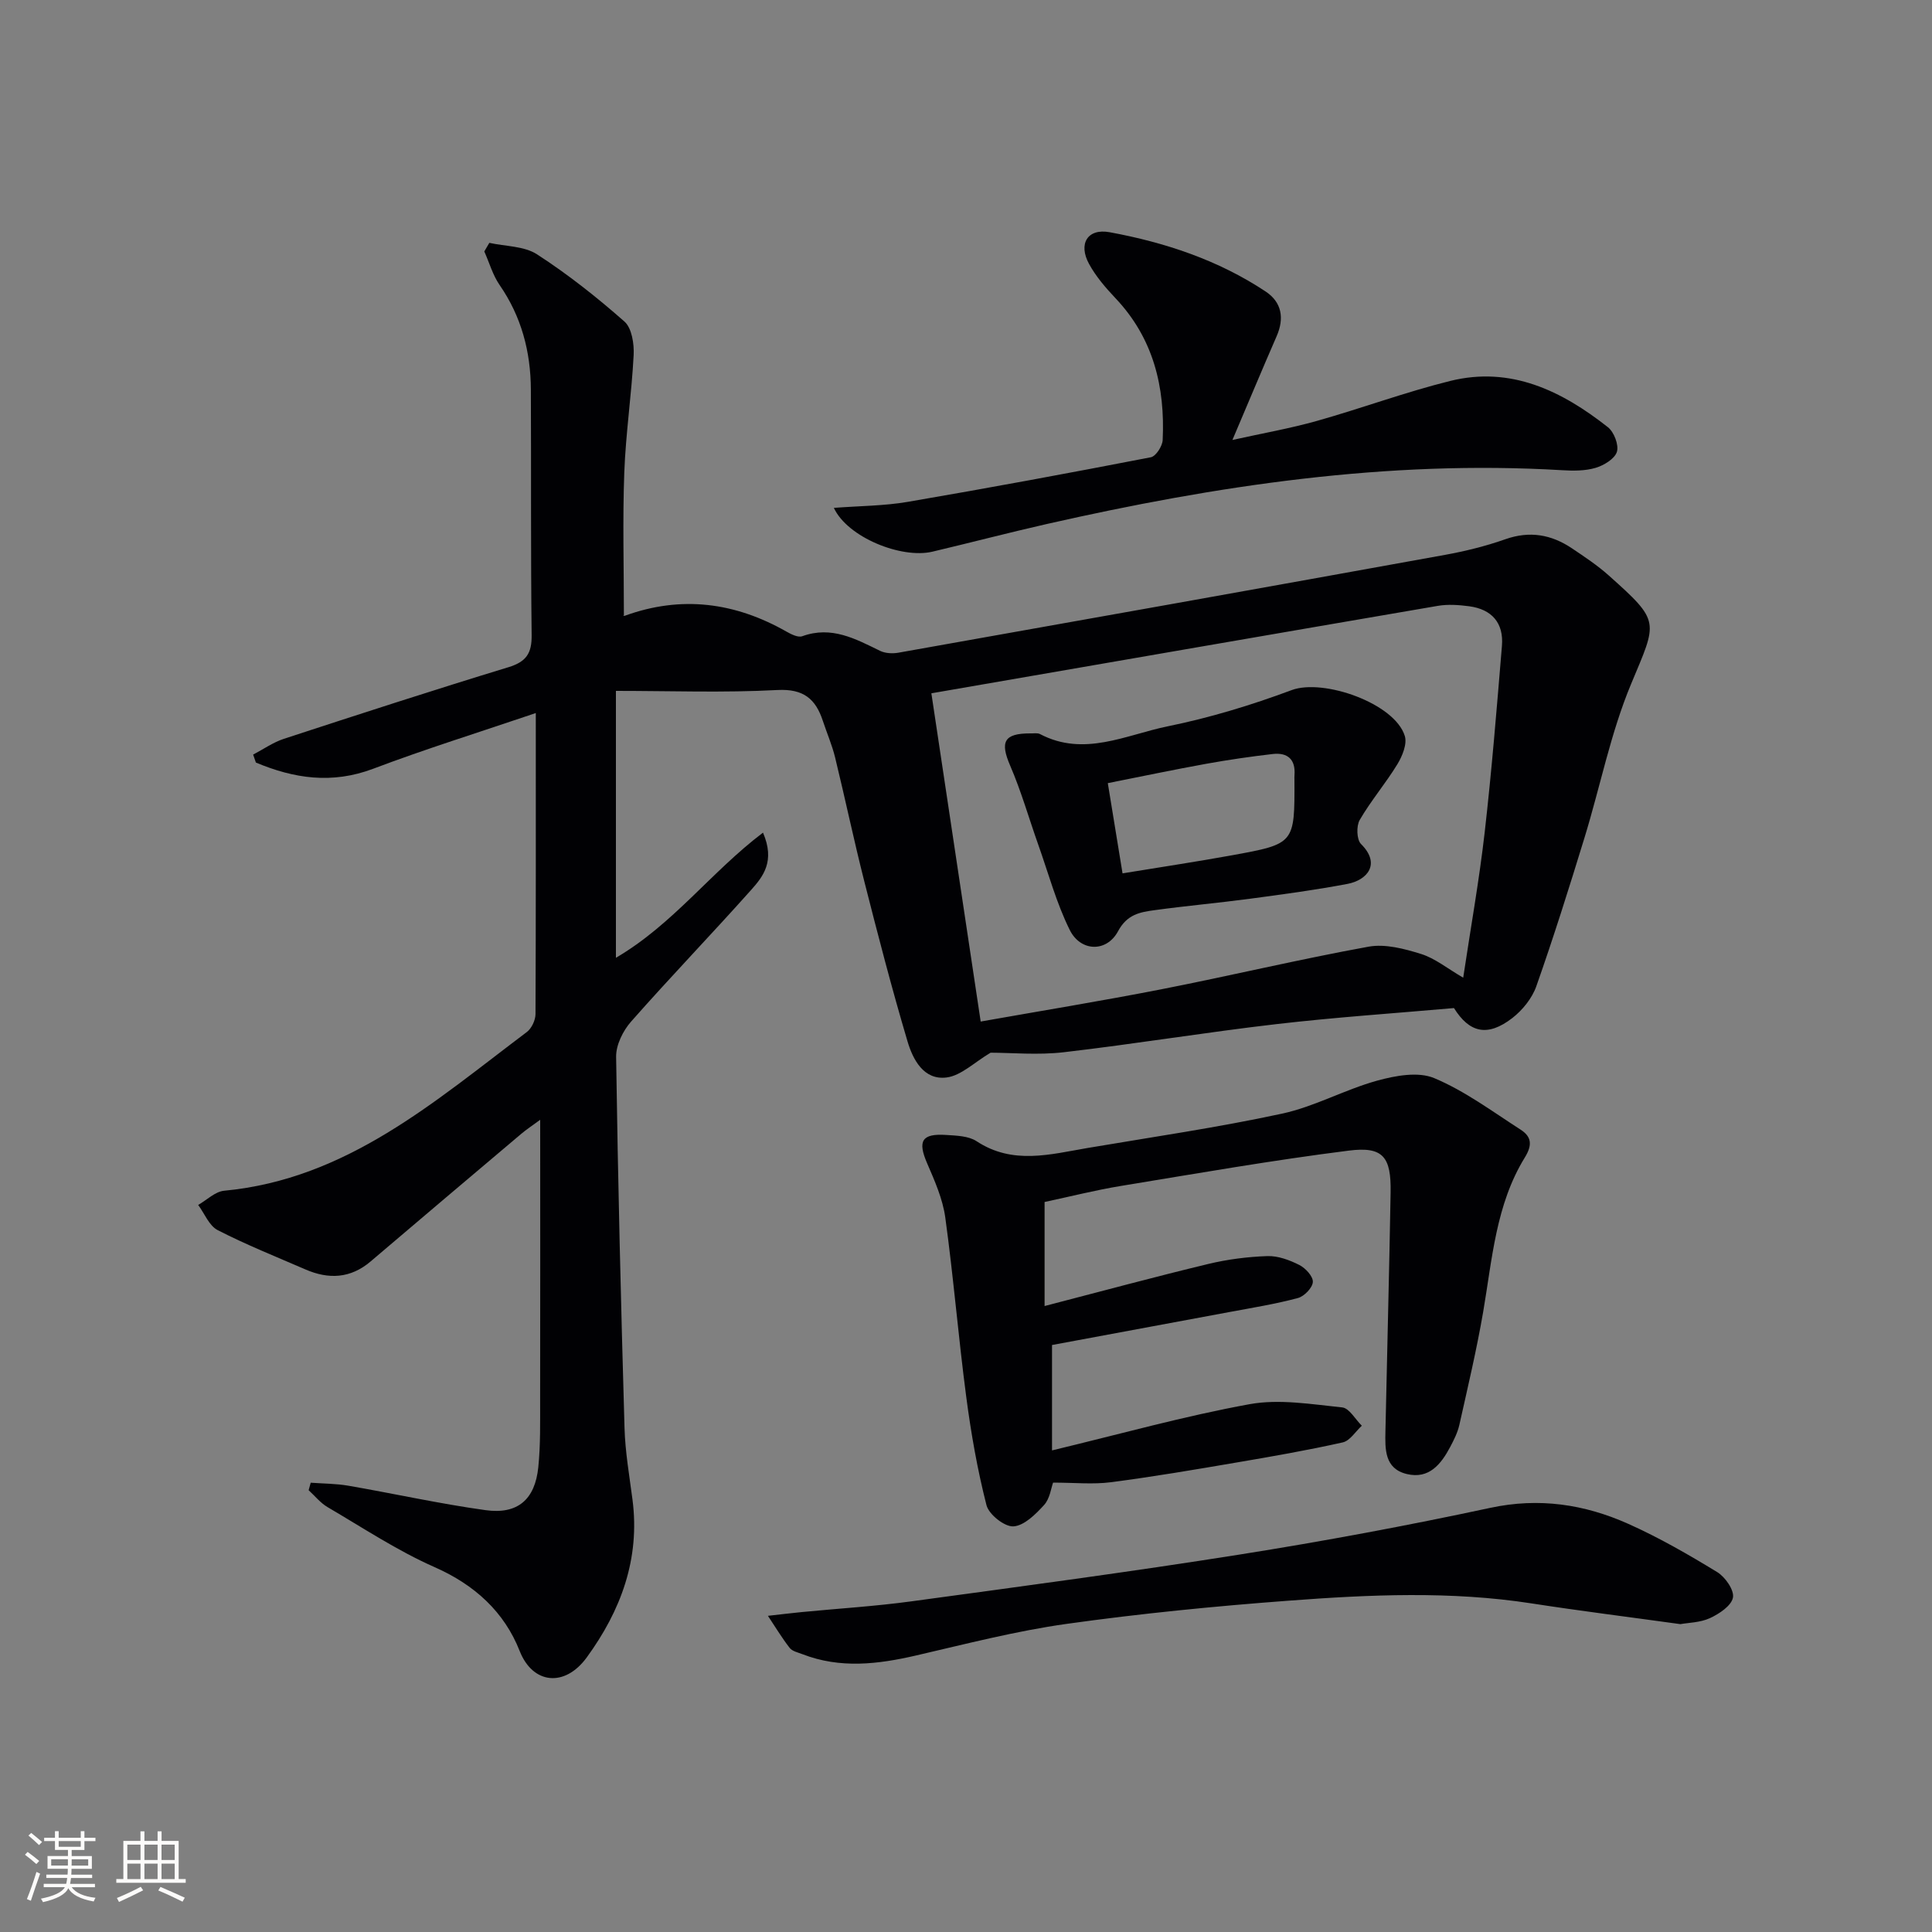 <svg enable-background="new 0 0 400 400" viewBox="0 0 400 400" xmlns="http://www.w3.org/2000/svg"><rect x="0" y="0" width="400" height="400" fill="#808080" stroke="none"/><g fill="#010104"><path d="m110.93 147.63c-11.78 4-22.85 7.44-33.66 11.53-8.55 3.23-16.41 2.02-24.29-1.28-.19-.55-.38-1.1-.57-1.65 2.12-1.11 4.14-2.54 6.38-3.27 15.45-5.05 30.92-10.08 46.47-14.82 3.7-1.13 4.86-2.87 4.81-6.65-.2-16.95-.08-33.91-.16-50.87-.04-7.81-1.95-15.07-6.47-21.61-1.42-2.06-2.13-4.62-3.17-6.95.35-.59.69-1.19 1.04-1.78 3.33.74 7.2.64 9.88 2.38 6.38 4.13 12.4 8.89 18.1 13.92 1.52 1.34 2.02 4.61 1.9 6.93-.42 8.13-1.64 16.22-1.94 24.35-.36 9.77-.08 19.56-.08 29.59-.4-.14-.05.13.18.04 11.71-4.26 22.83-2.79 33.52 3.3.97.55 2.38 1.25 3.24.93 6.04-2.19 11 .54 16.1 3.03 1.07.52 2.55.6 3.76.39 37.74-6.7 75.48-13.43 113.2-20.26 4.24-.77 8.47-1.82 12.53-3.25 5.02-1.76 9.49-.96 13.73 1.88 2.62 1.76 5.28 3.52 7.63 5.62 10.82 9.66 10.08 9.42 4.64 22.48-4.25 10.18-6.39 21.23-9.65 31.84-3.16 10.3-6.39 20.58-9.97 30.74-.88 2.5-2.87 4.96-4.99 6.6-5.13 3.95-8.87 3.03-12.06-2.08-12.37 1.09-24.63 1.91-36.82 3.33-14.67 1.7-29.26 4.11-43.93 5.81-5.4.63-10.94.1-15.19.1-3.39 2.01-6.1 4.75-9.11 5.13-4.73.6-6.97-3.7-8.09-7.48-3.26-10.97-6.13-22.05-8.95-33.14-2.16-8.51-3.96-17.11-6.04-25.64-.63-2.57-1.7-5.03-2.53-7.55-1.5-4.56-3.99-6.69-9.41-6.41-11.06.59-22.16.18-33.44.18v55.26c11.84-6.93 19.69-17.77 30.45-25.91 2.55 5.91.03 9.07-2.42 11.82-8.19 9.19-16.75 18.06-24.89 27.3-1.68 1.9-3.13 4.84-3.1 7.28.37 25.62 1 51.24 1.74 76.85.14 4.96 1.01 9.9 1.65 14.84 1.6 12.28-2.43 23.01-9.47 32.67-4.56 6.26-11.18 5.53-13.88-1.31-3.19-8.11-9.32-13.72-17.62-17.38-7.71-3.4-14.84-8.14-22.15-12.42-1.49-.87-2.63-2.32-3.93-3.51.14-.52.29-1.03.43-1.55 2.6.19 5.23.18 7.79.62 9.48 1.64 18.88 3.74 28.4 5.06 6.66.93 10.25-2.2 10.93-8.9.47-4.62.37-9.31.38-13.98.04-18.98.01-37.95.01-57.94-1.73 1.27-2.87 2.02-3.9 2.89-10.42 8.8-20.83 17.6-31.21 26.44-4.16 3.54-8.69 3.74-13.5 1.65-6.09-2.64-12.27-5.11-18.17-8.14-1.77-.91-2.71-3.43-4.03-5.21 1.79-1.02 3.5-2.76 5.37-2.94 25.4-2.4 43.58-18.49 62.66-32.85 1-.75 1.8-2.45 1.81-3.71.09-20.27.06-40.59.06-62.34zm81.9-4.09c3.53 23.5 6.84 45.58 10.21 67.96 12.4-2.2 24.99-4.25 37.5-6.7 14.29-2.8 28.48-6.2 42.8-8.8 3.45-.63 7.43.43 10.91 1.52 2.89.91 5.42 3 8.69 4.9 1.56-10.38 3.31-20.17 4.44-30.02 1.47-12.87 2.51-25.78 3.58-38.69.39-4.74-2.1-7.57-6.79-8.19-2.12-.28-4.36-.44-6.45-.09-34.8 5.96-69.59 12-104.89 18.11z"/><path d="m216.27 270.4c11.76-3.05 22.79-6.04 33.89-8.71 3.99-.96 8.15-1.49 12.25-1.63 2.2-.07 4.58.82 6.6 1.84 1.28.64 2.87 2.37 2.8 3.52-.07 1.2-1.78 2.97-3.08 3.32-4.63 1.24-9.39 2.01-14.12 2.89-12.19 2.28-24.39 4.53-36.8 6.84v21.82c14.2-3.41 27.44-7.12 40.91-9.57 6.16-1.12 12.8.02 19.17.67 1.47.15 2.71 2.47 4.06 3.79-1.3 1.19-2.45 3.11-3.94 3.45-7.27 1.63-14.62 2.91-21.96 4.16-8.67 1.48-17.34 2.96-26.06 4.09-3.72.48-7.56.08-11.96.08-.41 1.11-.66 3.31-1.86 4.63-1.75 1.92-4.13 4.3-6.36 4.43-1.84.1-5.07-2.46-5.57-4.39-1.88-7.35-3.2-14.89-4.19-22.43-1.63-12.35-2.64-24.79-4.34-37.13-.53-3.85-2.2-7.62-3.77-11.25-1.98-4.59-1.11-6.17 3.95-5.84 2.14.14 4.62.2 6.29 1.29 7.5 4.95 15.28 2.72 23.04 1.4 13.42-2.27 26.9-4.23 40.2-7.1 6.74-1.45 13-4.98 19.69-6.83 3.77-1.04 8.5-1.92 11.82-.53 6.34 2.65 12.03 6.9 17.88 10.66 2.22 1.43 2.54 3.1.88 5.79-6 9.75-6.74 21.03-8.62 31.98-1.35 7.84-3.19 15.6-4.93 23.38-.36 1.59-1.13 3.12-1.9 4.57-1.89 3.56-4.37 6.68-8.94 5.6-4.67-1.1-4.54-5.17-4.46-8.88.34-16.47.79-32.95 1.07-49.42.13-7.36-1.54-9.57-8.64-8.67-15.8 1.99-31.5 4.74-47.22 7.32-5.23.86-10.39 2.17-15.78 3.32z"/><path d="m172.64 105.15c5.38-.41 10.4-.41 15.27-1.24 16.82-2.88 33.6-5.99 50.36-9.24 1.04-.2 2.39-2.29 2.45-3.56.52-11.01-1.93-21.09-9.78-29.38-2.04-2.16-4.05-4.49-5.46-7.08-2.28-4.15-.34-7.42 4.27-6.57 11.45 2.11 22.47 5.76 32.28 12.27 3.34 2.21 3.92 5.52 2.28 9.27-2.98 6.83-5.85 13.71-9.15 21.47 6.15-1.37 11.89-2.37 17.47-3.94 9.25-2.6 18.3-5.97 27.62-8.28 12.54-3.11 23.08 2.04 32.64 9.57 1.28 1 2.31 3.7 1.87 5.11-.46 1.46-2.71 2.81-4.43 3.32-2.17.64-4.63.62-6.93.48-36.17-2.15-71.56 3.18-106.67 11.14-7.92 1.8-15.78 3.86-23.69 5.73-6.42 1.51-17.56-2.96-20.4-9.07z"/><path d="m347.91 336.26c-10.75-1.49-20.79-2.74-30.8-4.29-16.73-2.59-33.51-1.83-50.25-.57-15.39 1.15-30.78 2.67-46.05 4.81-10.48 1.47-20.81 4.15-31.15 6.54-7.91 1.83-15.72 2.76-23.53-.27-.92-.36-2.09-.6-2.63-1.29-1.64-2.11-3.02-4.42-4.51-6.65 2.31-.26 4.61-.54 6.92-.77 7.6-.74 15.23-1.2 22.79-2.23 22.7-3.09 45.41-6.11 68.03-9.7 17.34-2.75 34.63-5.97 51.79-9.65 10.13-2.18 19.53-.75 28.63 3.32 6.35 2.84 12.42 6.34 18.37 9.97 1.66 1.01 3.56 3.73 3.27 5.28-.32 1.69-2.84 3.37-4.77 4.26-2.03.93-4.49.94-6.11 1.24z"/><path d="m213.34 151.84c.67.03 1.44-.14 1.98.14 9.12 4.79 17.79.16 26.43-1.6 8.71-1.77 17.33-4.39 25.67-7.5 6.57-2.45 21.36 2.74 23.43 9.5.51 1.66-.51 4.15-1.53 5.83-2.42 3.97-5.48 7.55-7.81 11.56-.72 1.25-.63 4.07.27 4.97 4.21 4.18 1.22 7.5-2.79 8.26-6.68 1.27-13.43 2.17-20.17 3.07-6.58.88-13.21 1.47-19.78 2.37-3 .41-5.68.85-7.56 4.36-2.36 4.41-7.75 4.27-10-.26-2.77-5.58-4.41-11.72-6.51-17.63-1.94-5.46-3.53-11.07-5.82-16.38-2.14-4.96-1.3-6.7 4.19-6.69zm19.07 28.98c8-1.31 15.37-2.42 22.7-3.75 12.95-2.36 12.94-2.41 12.89-15.59 0-.33-.02-.67.01-1 .25-3.27-1.44-4.72-4.51-4.37-4.6.53-9.18 1.2-13.74 2.02-6.79 1.23-13.55 2.65-20.4 4.01 1.05 6.44 2 12.28 3.05 18.68z"/></g><path d="m5.17 384 .55-.58c.85.61 1.65 1.24 2.4 1.87l-.59.64c-.83-.73-1.62-1.38-2.36-1.93m1.22 9.53-.82-.34c.71-1.76 1.37-3.64 1.98-5.63.24.13.5.25.76.36-.6 1.67-1.24 3.54-1.92 5.61m-.5-13.5.57-.54c.56.44 1.31 1.06 2.26 1.87l-.64.64c-.68-.66-1.41-1.32-2.19-1.97m3.25.46h2.24v-1.36h.77v1.36h4.57v-1.36h.76v1.36h2.28v.69h-2.28v1.84h-2.64v1.26h4.18v2.64h-4.21c0 .45-.02.86-.05 1.21h4.32v.69h-4.38c-.04.34-.1.75-.19 1.22h5.15v.69h-4.82c.87 1.19 2.51 1.92 4.93 2.19-.17.31-.3.57-.37.76-2.77-.49-4.52-1.41-5.26-2.76-.56 1.26-2.3 2.23-5.24 2.9-.12-.25-.26-.48-.43-.72 2.73-.55 4.38-1.34 4.96-2.38h-4.38v-.69h4.65c.1-.38.17-.79.21-1.22h-4.32v-.69h4.4c.03-.34.05-.75.05-1.21h-4.2v-2.64h4.23v-1.26h-2.69v-1.84h-2.24zm1.46 4.46v1.29h3.45c.01-.4.02-.57.01-.53v-.32-.45h-3.46zm1.55-2.59h4.57v-1.19h-4.57zm6.11 2.59h-3.42v.77c-.01.19-.01.37-.02.53h3.44z" fill="#fcfbfa"/><path d="m32.63 379.16h.82v1.98h3.54v7.89h1.46v.78h-14.37v-.78h1.46v-7.89h3.54v-1.98h.82v1.98h2.73zm-3.49 11.48.5.73c-1.61.82-3.28 1.63-5 2.41-.13-.27-.28-.55-.44-.82 1.75-.72 3.4-1.49 4.94-2.32m-2.78-5.55h2.73v-3.18h-2.73zm0 3.95h2.73v-3.2h-2.73zm3.54-3.95h2.73v-3.18h-2.73zm0 3.95h2.73v-3.2h-2.73zm7.89 4.68c-1.84-.92-3.51-1.7-5.02-2.32l.45-.73c1.89.8 3.57 1.55 5.04 2.23zm-1.62-11.81h-2.73v3.18h2.73zm-2.73 7.13h2.73v-3.2h-2.73z" fill="#fcfbfa"/></svg>
